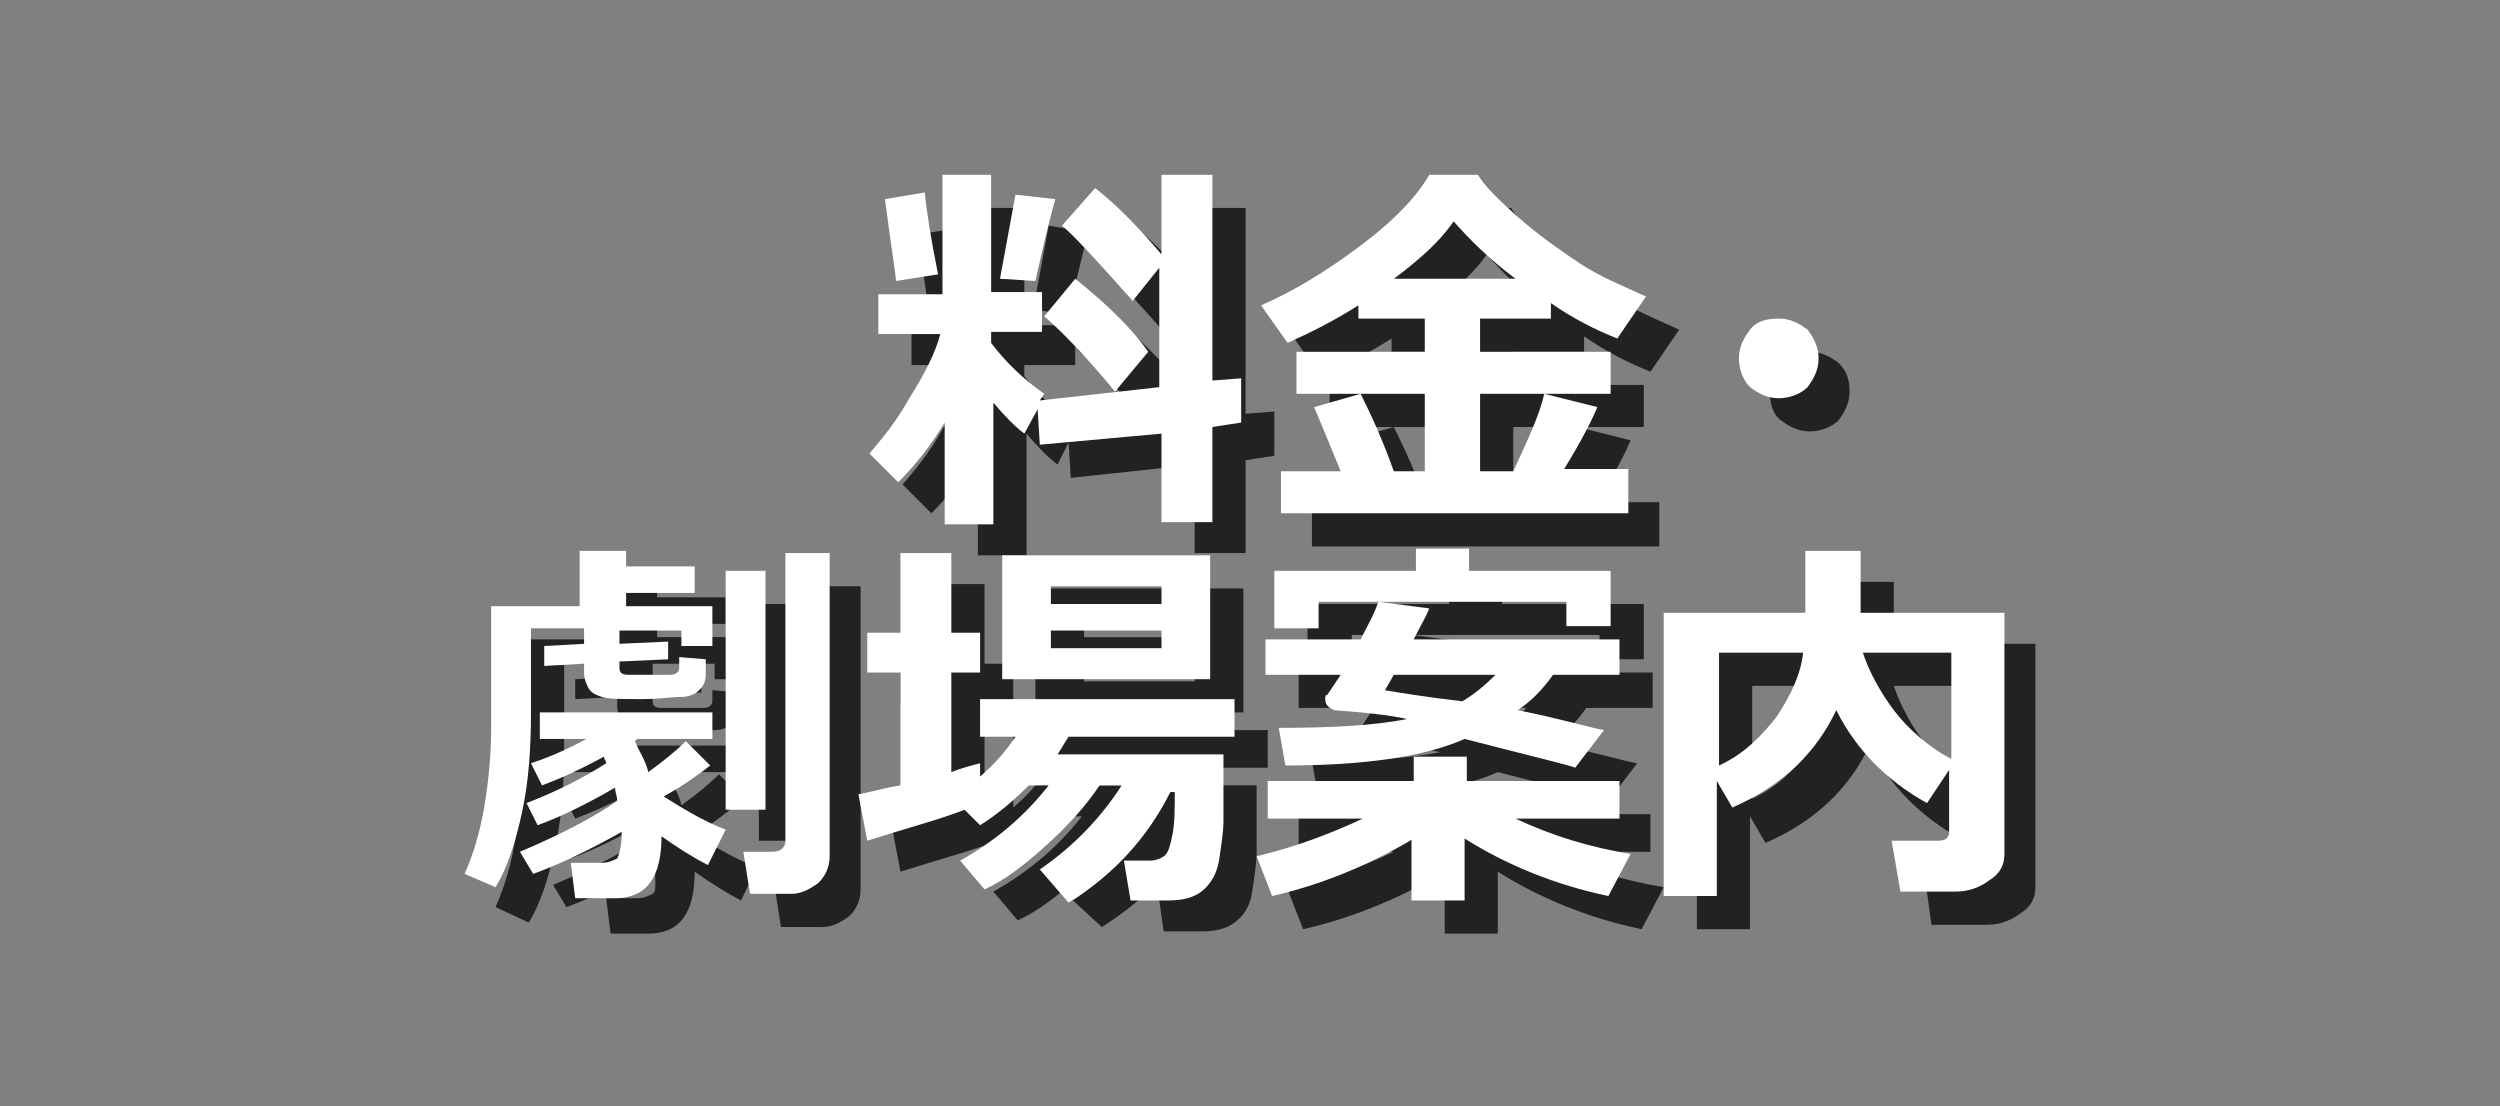 <?xml version="1.0" encoding="utf-8"?>
<!-- Generator: Adobe Illustrator 28.1.0, SVG Export Plug-In . SVG Version: 6.00 Build 0)  -->
<svg version="1.1" id="レイヤー_1" xmlns="http://www.w3.org/2000/svg" xmlns:xlink="http://www.w3.org/1999/xlink" x="0px"
	 y="0px" viewBox="0 0 113 50" style="enable-background:new 0 0 113 50;" xml:space="preserve">
<rect x="0" y="0" width="113" height="50" fill="#808080" stroke="none"/>
<style type="text/css">
	.st0{fill:#222222;}
	.st1{fill:#FFFFFF;}
</style>
<g id="料金_x30FB_劇場案内">
	<g>
		<path class="st0" d="M44.2,20.5c-0.6,1-1.3,1.9-2.1,2.7l-1.3-1.3c0.5-0.6,1.2-1.4,1.8-2.5c0.7-1.1,1.2-2.1,1.4-2.9h-2.8v-1.8h2.9
			V9.4h2.2v5.3h2.3v1.8h-2.3v0.5c0.6,0.8,1.4,1.6,2.4,2.3l-0.2,0.3l5.4-0.6v-5.4l-1.2,1.5c-1.6-1.8-2.7-3-3.2-3.4L51,10
			c0.9,0.7,1.9,1.7,3,3V9.4h2.3v9.3l1.3-0.1l0,2l-1.3,0.2V25H54v-4l-5.6,0.6l-0.1-1.6L47.8,21c-0.4-0.3-0.9-0.8-1.4-1.4v5.5h-2.2
			V20.5z M43.8,13.9L42,14.3c0-0.2-0.2-1.4-0.5-3.7l1.8-0.3C43.4,11.2,43.6,12.4,43.8,13.9z M49.2,10.5c-0.2,0.7-0.5,1.9-0.9,3.7
			L46.7,14l0.7-3.8L49.2,10.5z M53.4,17.4l-1.5,1.8c-1.4-1.7-2.5-2.8-3.2-3.4l1.4-1.7C51.5,15.3,52.6,16.4,53.4,17.4z"/>
		<path class="st0" d="M62.1,22.8c-0.5-1.2-0.9-2.2-1.2-2.9l2.1-0.6c0.5,1,1,2.1,1.5,3.5h1.4v-3.5h-5.8v-1.9h5.8v-1.5h-3v-0.6
			c-1.1,0.7-2.1,1.2-3.2,1.7l-1.2-1.7c1.4-0.6,2.9-1.5,4.5-2.7s2.6-2.3,3.1-3.2h2.2c0.3,0.5,0.9,1.1,1.8,1.9s1.9,1.5,2.8,2.1
			s1.9,1,3,1.5l-1.3,1.9c-1-0.4-2-0.9-3-1.6v0.7h-3.2v1.5h5.9v1.9h-5.9v3.5h1.5c0.7-1.5,1.2-2.6,1.4-3.5l2.4,0.6
			c-0.2,0.5-0.7,1.5-1.5,2.8H75v2H59.3v-1.9H62.1z M64.5,14.1H70c-1.2-0.9-2.1-1.8-2.8-2.6C66.6,12.4,65.6,13.2,64.5,14.1z"/>
		<path class="st0" d="M83.6,17.7c0,0.5-0.2,0.9-0.5,1.3c-0.3,0.3-0.8,0.5-1.3,0.5s-0.9-0.2-1.3-0.5s-0.5-0.8-0.5-1.3
			s0.2-0.9,0.5-1.3c0.3-0.3,0.8-0.5,1.3-0.5s0.9,0.2,1.3,0.5C83.5,16.8,83.6,17.2,83.6,17.7z"/>
		<path class="st1" d="M42.7,19.1c-0.6,1-1.3,1.9-2.1,2.7l-1.3-1.3c0.5-0.6,1.2-1.4,1.8-2.5c0.7-1.1,1.2-2.1,1.4-2.9h-2.8v-1.8h2.9
			V7.9h2.2v5.3h2.3V15h-2.3v0.5c0.6,0.8,1.4,1.6,2.4,2.3l-0.2,0.3l5.4-0.6v-5.4l-1.2,1.5c-1.6-1.8-2.7-3-3.2-3.4l1.5-1.7
			c0.9,0.7,1.9,1.7,3,3V7.9h2.3v9.3l1.3-0.1l0,2l-1.3,0.2v4.3h-2.3v-4L47,20.1l-0.1-1.6l-0.6,1.1c-0.4-0.3-0.9-0.8-1.4-1.4v5.5h-2.2
			V19.1z M42.4,12.4l-1.9,0.3c0-0.2-0.2-1.4-0.5-3.7l1.8-0.3C41.9,9.7,42.1,10.9,42.4,12.4z M47.7,9c-0.2,0.7-0.5,1.9-0.9,3.7
			l-1.6-0.1l0.7-3.8L47.7,9z M51.9,15.9l-1.5,1.8c-1.4-1.7-2.5-2.8-3.2-3.4l1.4-1.7C50.1,13.8,51.2,14.9,51.9,15.9z"/>
		<path class="st1" d="M60.6,21.3c-0.5-1.2-0.9-2.2-1.2-2.9l2.1-0.6c0.5,1,1,2.1,1.5,3.5h1.4v-3.5h-5.8v-1.9h5.8v-1.5h-3v-0.6
			c-1.1,0.7-2.1,1.2-3.2,1.7L57,13.8c1.4-0.6,2.9-1.5,4.5-2.7c1.6-1.2,2.6-2.3,3.1-3.2h2.2c0.3,0.5,0.9,1.1,1.8,1.9
			c0.9,0.8,1.9,1.5,2.8,2.1c0.9,0.6,1.9,1,3,1.5l-1.3,1.9c-1-0.4-2-0.9-3-1.6v0.7h-3.2v1.5h5.9v1.9h-5.9v3.5h1.5
			c0.7-1.5,1.2-2.6,1.4-3.5l2.4,0.6c-0.2,0.5-0.7,1.5-1.5,2.8h2.9v2H57.9v-1.9H60.6z M63,12.6h5.5c-1.2-0.9-2.1-1.8-2.8-2.6
			C65.1,10.9,64.2,11.7,63,12.6z"/>
		<path class="st1" d="M82.2,16.2c0,0.5-0.2,0.9-0.5,1.3c-0.3,0.3-0.8,0.5-1.3,0.5s-0.9-0.2-1.3-0.5c-0.3-0.3-0.5-0.8-0.5-1.3
			s0.2-0.9,0.5-1.3s0.8-0.5,1.3-0.5s0.9,0.2,1.3,0.5C82,15.3,82.2,15.7,82.2,16.2z"/>
	</g>
	<g>
		<path class="st0" d="M33.7,30.7h-1.4V30h-2.8v0.6l2.2-0.1v0.8l-2.2,0.1v0.3c0,0.2,0.1,0.3,0.4,0.3h1.9c0.2,0,0.4-0.1,0.4-0.3
			l0-0.5l1.2,0.1V32c0,0.3-0.1,0.5-0.3,0.7c-0.2,0.2-0.5,0.3-0.8,0.3c-0.4,0-1,0.1-1.8,0.1c-0.9,0-1.5,0-1.8-0.1s-0.5-0.2-0.6-0.4
			s-0.2-0.4-0.2-0.7v-0.4L26,31.6v-0.9l1.8-0.1V30h-2.3v3.8c0,1.6-0.1,3.1-0.4,4.5c-0.3,1.4-0.7,2.6-1.2,3.4L22.4,41
			c0.4-0.9,0.7-1.9,0.9-3.1c0.2-1.2,0.3-2.4,0.3-3.4v-5.6l4,0v-2.5h2.1V27h3.1v1.2h-3.1v0.6l3.9,0V30.7z M29.6,39.1
			c-1.6,0.9-2.9,1.5-4,1.9L25,40c1.9-0.8,3.4-1.6,4.4-2.3c0-0.2-0.1-0.4-0.1-0.6c-1.2,0.7-2.4,1.3-3.5,1.7l-0.5-1
			c1.3-0.5,2.5-1.1,3.6-1.8c0-0.1-0.1-0.2-0.1-0.3c-1.1,0.6-2,1-2.8,1.3l-0.5-1c0.6-0.2,1.4-0.5,2.5-1.1h-2.1v-1.2h7.8v1.2h-3.4
			l-0.1,0.1c0.2,0.5,0.5,0.9,0.6,1.4c0.7-0.5,1.3-1,1.7-1.4l1.1,1.1c-0.6,0.5-1.3,1.1-2.2,1.6c1.1,0.7,2,1.2,2.8,1.5l-0.7,1.5
			c-0.6-0.3-1.4-0.8-2.1-1.3c0,1.9-0.7,2.8-2.1,2.8h-1.7l-0.2-1.6h1.4c0.3,0,0.5-0.1,0.7-0.2S29.6,39.7,29.6,39.1z M36.1,38h-1.8
			V27.3h1.8V38z M38.9,40.2c0,0.5-0.2,0.9-0.5,1.2c-0.4,0.3-0.8,0.5-1.2,0.5h-1.9L35,40h1.3c0.4,0,0.6-0.2,0.6-0.5v-13h2V40.2z"/>
		<path class="st0" d="M45.1,38c-1,0.4-2.5,0.8-4.4,1.4l-0.4-2.1c0.6-0.1,1.2-0.3,1.9-0.4v-5.1h-1.5V30h1.5v-3.6h2.3V30h1.3v1.8
			h-1.3v4.5c0.5-0.2,0.9-0.3,1.3-0.4l0,0.6c0.7-0.6,1.2-1.2,1.6-1.8h-1.6v-1.7h11.5v1.7h-7.5c-0.2,0.3-0.3,0.5-0.5,0.8h7.5
			c0,1.4,0,2.4,0,3c0,0.5-0.1,1.1-0.2,1.8s-0.4,1.1-0.8,1.4c-0.4,0.3-0.9,0.4-1.5,0.4h-1.7L52.3,40h1.2c0.2,0,0.5-0.1,0.6-0.2
			c0.2-0.1,0.3-0.5,0.4-1c0.1-0.5,0.1-1.2,0.1-1.9h-0.2c-1,2-2.5,3.7-4.6,5l-1.3-1.2c1.6-1.1,2.8-2.4,3.7-3.8h-1
			c-0.6,0.9-1.4,1.8-2.4,2.7s-1.9,1.6-2.8,2l-1.1-1.3c1.6-0.9,2.9-2,4-3.4h-0.9c-0.7,0.7-1.4,1.3-2.2,1.8L45.1,38z M56.2,32.2h-9.4
			v-5.6h9.4V32.2z M54,28.8V28h-5v0.8H54z M54,30.8V30h-5v0.8H54z"/>
		<path class="st0" d="M65.3,39.4c-2,1.2-4.2,2.1-6.4,2.6l-0.7-1.8c1.7-0.4,3.3-1,4.8-1.7h-4.3v-1.7h6.6v-1.1h2.4v1.1h6.9v1.7H70
			c1.7,0.8,3.4,1.3,5.2,1.6l-1,1.9c-2.4-0.5-4.6-1.4-6.5-2.6v2.8h-2.4V39.4z M71.7,32c-0.5,0.7-1,1.2-1.6,1.6c2,0.4,3.3,0.8,3.9,0.9
			l-1.3,1.7c-0.2-0.1-1.9-0.5-5-1.3c-1.8,0.8-4.5,1.2-8.1,1.2l-0.3-1.7c2.3,0,4.3-0.1,5.8-0.4c-0.9-0.2-2-0.3-3.3-0.4
			c-0.2-0.1-0.4-0.2-0.4-0.5c0-0.1,0-0.2,0.1-0.2c0.2-0.3,0.4-0.6,0.6-0.9h-3.4v-1.6H63c0.3-0.6,0.6-1.1,0.8-1.7l2.3,0.3
			c-0.1,0.3-0.4,0.8-0.7,1.4h9.3V32H71.7z M74.3,29.8h-2v-1.1H61.1v1.2h-2v-2.6h6.4v-1h2.4v1h6.4V29.8z M67.5,33.2
			c0.5-0.3,1-0.7,1.5-1.2h-4.6L64,32.7C64.7,32.8,65.8,32.9,67.5,33.2z"/>
		<path class="st0" d="M92,40.1c0,0.5-0.2,0.9-0.7,1.2c-0.4,0.3-0.9,0.5-1.5,0.5h-2.5L87,39.6h2.1c0.3,0,0.5-0.1,0.5-0.4v-2.8
			l-1,1.5c-1.8-1-3.2-2.4-4.1-4.2c-0.9,1.9-2.4,3.4-4.7,4.4l-0.7-1.2V42h-2.4V29.1h6.4v-2.8h2.5v2.8H92V40.1z M83,31h-3.8v5.1
			c1.1-0.5,1.9-1.3,2.6-2.2C82.4,33,82.8,32,83,31z M89.6,35.8V31h-4c0.3,0.9,0.8,1.8,1.4,2.6S88.6,35.2,89.6,35.8z"/>
		<path class="st1" d="M32.2,29.2h-1.4v-0.7H28v0.6l2.2-0.1v0.8L28,29.9v0.3c0,0.2,0.1,0.3,0.4,0.3h1.9c0.2,0,0.4-0.1,0.4-0.3l0-0.5
			l1.2,0.1v0.7c0,0.3-0.1,0.5-0.3,0.7c-0.2,0.2-0.5,0.3-0.8,0.3c-0.4,0-1,0.1-1.8,0.1c-0.9,0-1.5,0-1.8-0.1s-0.5-0.2-0.6-0.4
			c-0.1-0.2-0.2-0.4-0.2-0.7V30l-1.8,0.1v-0.9l1.8-0.1v-0.7H24v3.8c0,1.6-0.1,3.1-0.4,4.5c-0.3,1.4-0.7,2.6-1.2,3.4L21,39.5
			c0.4-0.9,0.7-1.9,0.9-3.1c0.2-1.2,0.3-2.4,0.3-3.4v-5.6l4,0v-2.5h2.1v0.7h3.1v1.2h-3.1v0.6l3.9,0V29.2z M28.1,37.6
			c-1.6,0.9-2.9,1.5-4,1.9l-0.6-1c1.9-0.8,3.4-1.6,4.4-2.3c0-0.2-0.1-0.4-0.1-0.6c-1.2,0.7-2.4,1.3-3.5,1.7l-0.5-1
			c1.3-0.5,2.5-1.1,3.6-1.8c0-0.1-0.1-0.2-0.1-0.3c-1.1,0.6-2,1-2.8,1.3l-0.5-1c0.6-0.2,1.4-0.5,2.5-1.1h-2.1v-1.2h7.8v1.2h-3.4
			l-0.1,0.1c0.2,0.5,0.5,0.9,0.6,1.4c0.7-0.5,1.3-1,1.7-1.4l1.1,1.1C31.6,35,30.9,35.5,30,36c1.1,0.7,2,1.2,2.8,1.5L32,39.1
			c-0.6-0.3-1.4-0.8-2.1-1.3c0,1.9-0.7,2.8-2.1,2.8H26l-0.2-1.6h1.4c0.3,0,0.5-0.1,0.7-0.2C28,38.6,28.1,38.2,28.1,37.6z M34.6,36.6
			h-1.8V25.8h1.8V36.6z M37.5,38.7c0,0.5-0.2,0.9-0.5,1.2c-0.4,0.3-0.8,0.5-1.2,0.5h-1.9l-0.3-1.9h1.3c0.4,0,0.6-0.2,0.6-0.5V25h2
			V38.7z"/>
		<path class="st1" d="M43.6,36.6c-1,0.4-2.5,0.8-4.4,1.4l-0.4-2.1c0.6-0.1,1.2-0.3,1.9-0.4v-5.1h-1.5v-1.8h1.5v-3.6H43v3.6h1.3v1.8
			H43v4.5c0.5-0.2,0.9-0.3,1.3-0.4l0,0.6c0.7-0.6,1.2-1.2,1.6-1.8h-1.6v-1.7h11.5v1.7h-7.5c-0.2,0.3-0.3,0.5-0.5,0.8h7.5
			c0,1.4,0,2.4,0,3c0,0.5-0.1,1.1-0.2,1.8c-0.1,0.6-0.4,1.1-0.8,1.4s-0.9,0.4-1.5,0.4h-1.7l-0.3-1.8H52c0.2,0,0.5-0.1,0.6-0.2
			c0.2-0.1,0.3-0.5,0.4-1c0.1-0.5,0.1-1.2,0.1-1.9h-0.2c-1,2-2.5,3.7-4.6,5L47,39.3c1.6-1.1,2.8-2.4,3.7-3.8h-1
			c-0.6,0.9-1.4,1.8-2.4,2.7c-1,0.9-1.9,1.6-2.8,2l-1.1-1.3c1.6-0.9,2.9-2,4-3.4h-0.9c-0.7,0.7-1.4,1.3-2.2,1.8L43.6,36.6z
			 M54.7,30.7h-9.4v-5.6h9.4V30.7z M52.5,27.3v-0.8h-5v0.8H52.5z M52.5,29.3v-0.8h-5v0.8H52.5z"/>
		<path class="st1" d="M63.9,37.9c-2,1.2-4.2,2.1-6.4,2.6l-0.7-1.8c1.7-0.4,3.3-1,4.8-1.7h-4.3v-1.7h6.6v-1.1h2.4v1.1h6.9V37h-4.7
			c1.7,0.8,3.4,1.3,5.2,1.6l-1,1.9c-2.4-0.5-4.6-1.4-6.5-2.6v2.8h-2.4V37.9z M70.2,30.5c-0.5,0.7-1,1.2-1.6,1.6
			c2,0.4,3.3,0.8,3.9,0.9l-1.3,1.7c-0.2-0.1-1.9-0.5-5-1.3c-1.8,0.8-4.5,1.2-8.1,1.2l-0.3-1.7c2.3,0,4.3-0.1,5.8-0.4
			c-0.9-0.2-2-0.3-3.3-0.4c-0.2-0.1-0.4-0.2-0.4-0.5c0-0.1,0-0.2,0.1-0.2c0.2-0.3,0.4-0.6,0.6-0.9h-3.4v-1.6h4.3
			c0.3-0.6,0.6-1.1,0.8-1.7l2.3,0.3c-0.1,0.3-0.4,0.8-0.7,1.4h9.3v1.6H70.2z M72.8,28.3h-2v-1.1H59.6v1.2h-2v-2.6H64v-1h2.4v1h6.4
			V28.3z M66.1,31.7c0.5-0.3,1-0.7,1.5-1.2H63l-0.4,0.7C63.2,31.3,64.4,31.5,66.1,31.7z"/>
		<path class="st1" d="M90.6,38.6c0,0.5-0.2,0.9-0.7,1.2c-0.4,0.3-0.9,0.5-1.5,0.5h-2.5l-0.4-2.3h2.1c0.3,0,0.5-0.1,0.5-0.4v-2.8
			l-1,1.5c-1.8-1-3.2-2.4-4.1-4.2c-0.9,1.9-2.4,3.4-4.7,4.4l-0.7-1.2v5.2h-2.4V27.7h6.4v-2.8h2.5v2.8h6.5V38.6z M81.5,29.5h-3.8v5.1
			c1.1-0.5,1.9-1.3,2.6-2.2C80.9,31.5,81.4,30.5,81.5,29.5z M88.2,34.3v-4.8h-4c0.3,0.9,0.8,1.8,1.4,2.6S87.2,33.8,88.2,34.3z"/>
	</g>
</g>
</svg>

